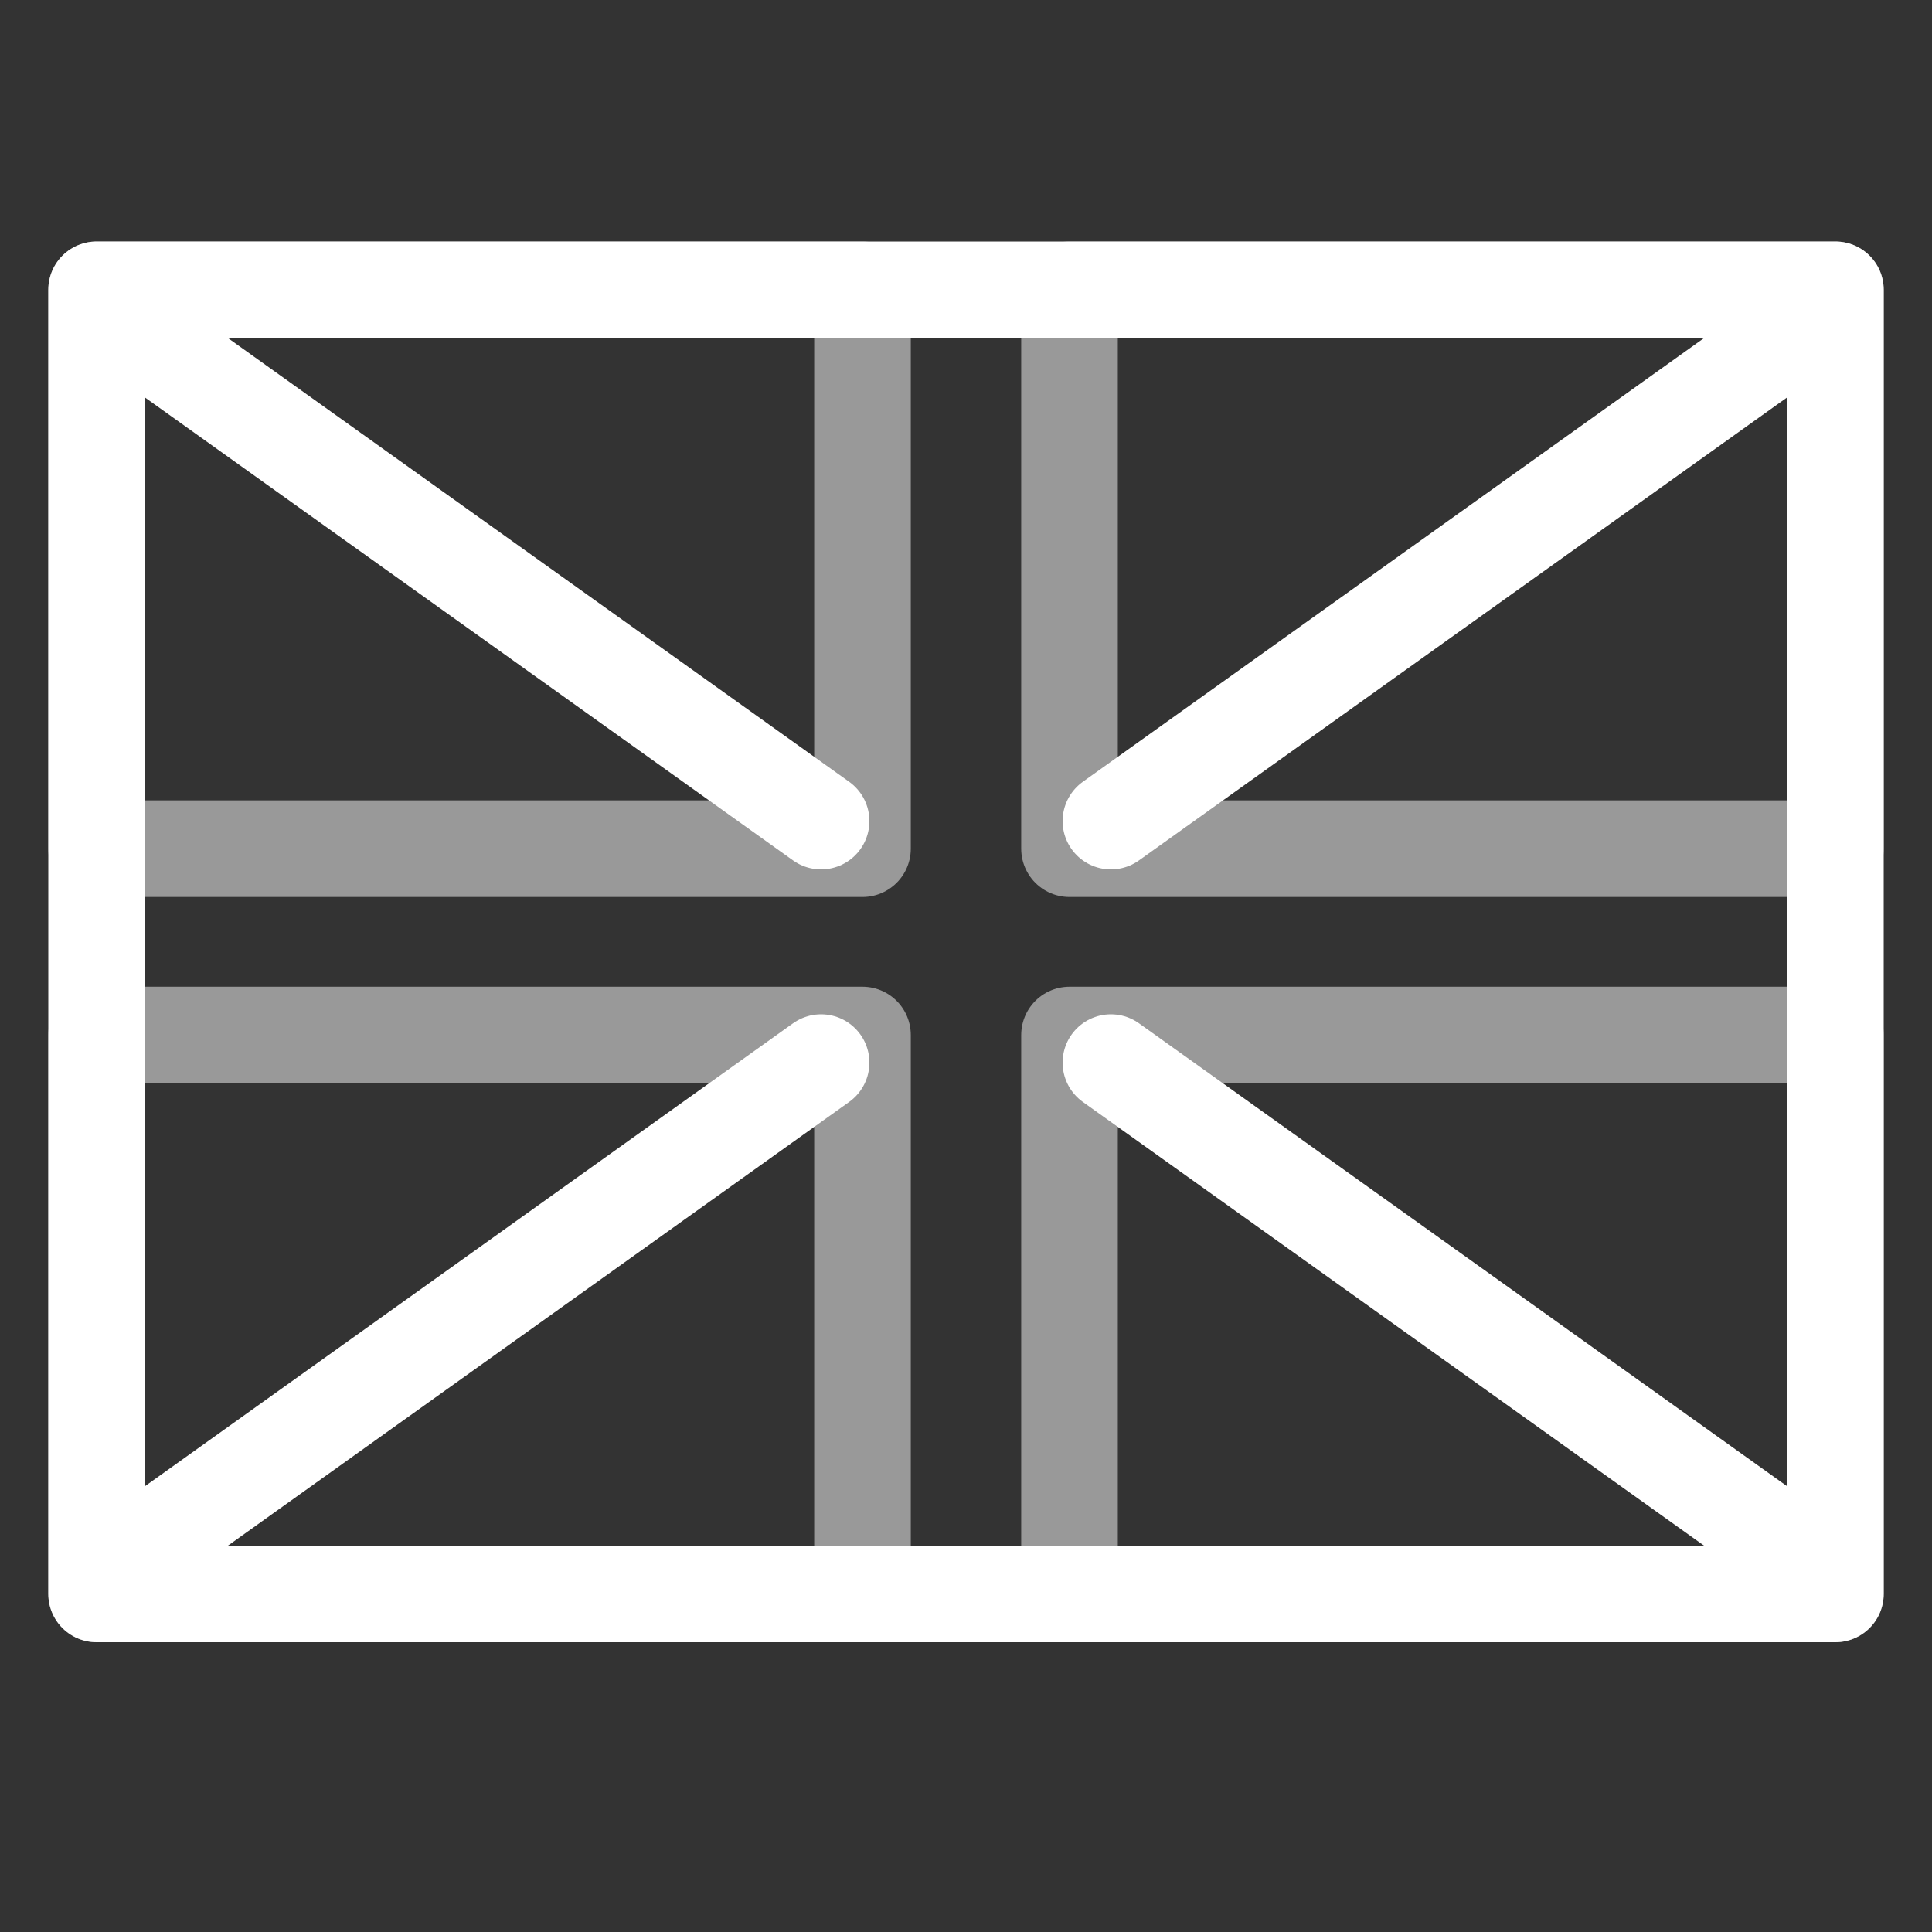 <?xml version="1.0" encoding="UTF-8"?>
<svg xmlns="http://www.w3.org/2000/svg" xmlns:xlink="http://www.w3.org/1999/xlink" width="40px" height="40px" viewBox="0 0 40 40" version="1.1">
  <rect x="0" y="0" width="40" height="40" fill="#333333" stroke="none"/>
  <title>icons/icon-GB</title>
  <g id="icons/icon-GB" stroke="none" stroke-width="1" fill="none" fill-rule="evenodd" stroke-linecap="round" stroke-linejoin="round">
    <g id="Group-10" transform="translate(2, 6)" stroke="#FFFFFF" stroke-width="2">
      <line x1="15" y1="11" x2="1" y2="1" id="Path-2"></line>
      <line x1="35" y1="26" x2="21" y2="16" id="Path-2-Copy"></line>
      <line x1="35" y1="1" x2="21" y2="11" id="Path-2-Copy-2"></line>
      <line x1="15" y1="16" x2="1" y2="26" id="Path-2-Copy-3"></line>
      <rect id="Rectangle" stroke-opacity="0.5" x="0" y="15.429" width="15.857" height="11.571"></rect>
      <rect id="Rectangle-Copy-5" stroke-opacity="0.5" x="0" y="1.77635684e-15" width="15.857" height="11.571"></rect>
      <rect id="Rectangle-Copy-4" stroke-opacity="0.5" x="20.143" y="15.429" width="15.857" height="11.571"></rect>
      <rect id="Rectangle-Copy-6" stroke-opacity="0.5" x="20.143" y="1.77635684e-15" width="15.857" height="11.571"></rect>
      <g id="Rectangle-2" transform="translate(0, 0)">
        <rect id="Rectangle" x="0" y="0" width="36" height="27"></rect>
      </g>
    </g>
  </g>
</svg>
